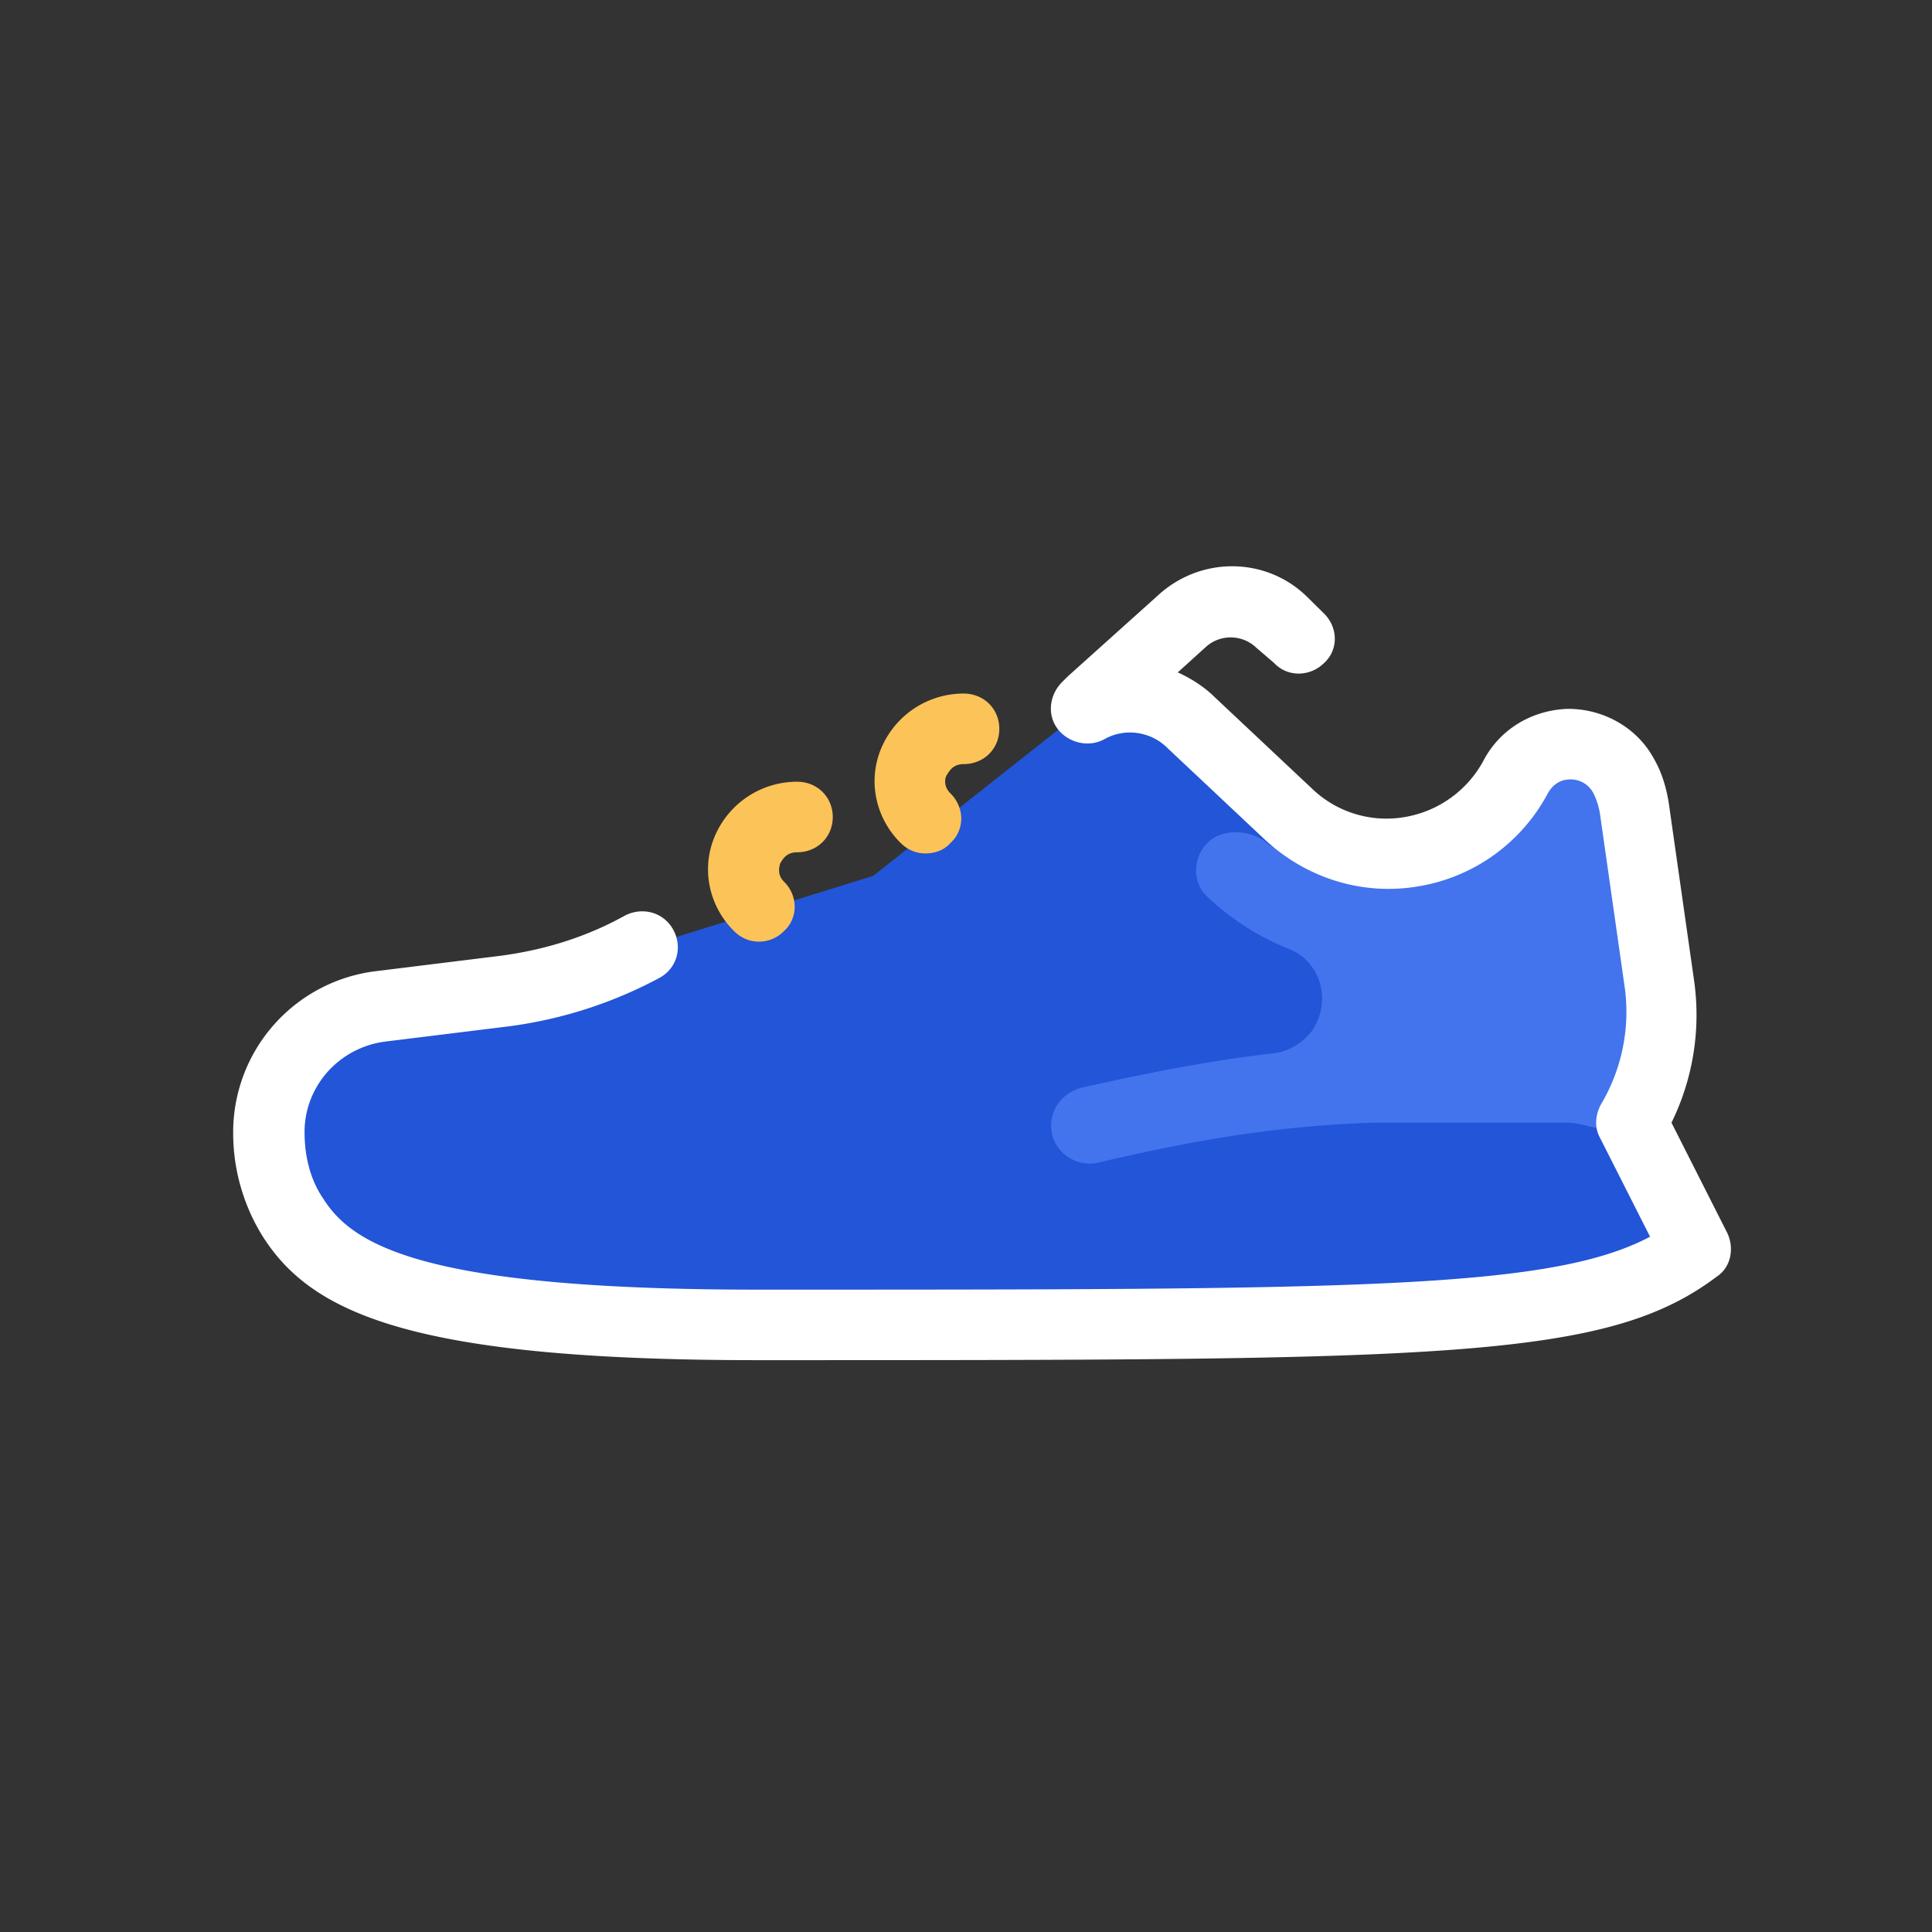 <svg width="58" height="58" xmlns="http://www.w3.org/2000/svg"><rect width="100%" height="100%" fill="#333333" stroke="none"/><g fill-rule="nonzero" fill="none"><path d="M49 33.668a6.349 6.349 0 0 0 .857-4.094l-.75-5.258c-.036-.353-.178-.706-.357-1.024-.714-1.27-2.571-1.235-3.25.035-1.321 2.506-4.714 3.07-6.821 1.094l-2.929-2.753a2.74 2.74 0 0 0-3.143-.423l-6.393 5.047-6.928 2.153c-1.286.67-2.679 1.13-4.107 1.306l-3.715.459c-1.928.247-3.393 1.87-3.393 3.776 0 .918.25 1.835.715 2.577 1.107 1.729 3.5 3.176 13.928 3.176 20.072 0 25.072 0 28.179-2.294L49 33.668z" fill="#2255D7"/><path d="M49 33.668a6.349 6.349 0 0 0 .857-4.094l-.75-5.258c-.036-.353-.178-.706-.357-1.024-.714-1.27-2.571-1.235-3.25.035-1.179 2.26-4.036 2.93-6.107 1.66-.643.387-1.036.6-1.322.352-.464-.423-1.321-.494-1.785-.07-.5.458-.5 1.235-.036 1.658.714.67 1.536 1.2 2.429 1.553 1 .388 1.321 1.624.678 2.506-.286.353-.714.6-1.143.635-2.107.247-3.964.636-5.714 1.024-.607.141-1.036.706-.929 1.341.108.635.75 1.059 1.393.918 2.429-.565 5.036-1.094 8.25-1.2h5.857c.536 0 1.786.53 2.036.212L49 33.668z" fill="#4374EE"/><path d="M22.75 40.833c-10.393 0-13.393-1.412-14.857-3.706A5.873 5.873 0 0 1 7 33.987a4.872 4.872 0 0 1 4.321-4.836l3.715-.459c1.321-.176 2.571-.565 3.714-1.2.536-.282 1.179-.106 1.464.424.286.529.107 1.164-.428 1.447a13.182 13.182 0 0 1-4.5 1.447l-3.715.458c-1.392.177-2.428 1.342-2.428 2.718 0 .741.178 1.447.571 2.012.893 1.412 3.107 2.718 13.036 2.718 17.893 0 23.786 0 26.786-1.589l-1.5-2.964c-.179-.318-.143-.706.035-1.024a5.437 5.437 0 0 0 .715-3.423l-.75-5.26a2.111 2.111 0 0 0-.215-.67.77.77 0 0 0-.678-.388c-.143 0-.464.035-.679.423a5.391 5.391 0 0 1-3.893 2.789c-1.678.282-3.357-.247-4.607-1.412l-2.928-2.753c-.5-.494-1.286-.6-1.893-.247-.464.247-1.072.106-1.393-.318-.321-.423-.25-1.023.143-1.412l.178-.176 2.75-2.47c1.286-1.13 3.215-1.095 4.429.105l.5.494c.429.424.429 1.095 0 1.483-.429.423-1.107.423-1.5 0l-.536-.46a1.111 1.111 0 0 0-1.5-.034l-.857.776c.393.177.786.424 1.107.741l2.929 2.753a3.221 3.221 0 0 0 2.786.847 3.31 3.31 0 0 0 2.357-1.694c.5-.953 1.464-1.517 2.535-1.553 1.072 0 2.072.565 2.572 1.483.25.423.393.917.464 1.411l.75 5.26a7.338 7.338 0 0 1-.678 4.27l1.678 3.317c.214.46.107 1.024-.321 1.306-3.322 2.506-8.215 2.506-28.786 2.506z" fill="#FFF"/><path d="M23.929 23.468c.607 0 1.071.46 1.071 1.06 0 .6-.464 1.058-1.071 1.058-.322 0-.429.212-.5.318-.036.106-.108.353.107.564.428.424.428 1.095 0 1.483a1.034 1.034 0 0 1-.75.317c-.286 0-.536-.105-.75-.317-.75-.741-1-1.87-.572-2.859a2.683 2.683 0 0 1 2.465-1.624zm5-2.647c.607 0 1.071.46 1.071 1.06 0 .6-.464 1.058-1.071 1.058-.322 0-.429.212-.5.318-.072.106-.108.353.107.564.428.424.428 1.095 0 1.483-.179.212-.465.317-.75.317-.286 0-.536-.105-.75-.317-.75-.741-1-1.87-.572-2.86a2.683 2.683 0 0 1 2.465-1.623z" fill="#FCC359"/></g></svg>